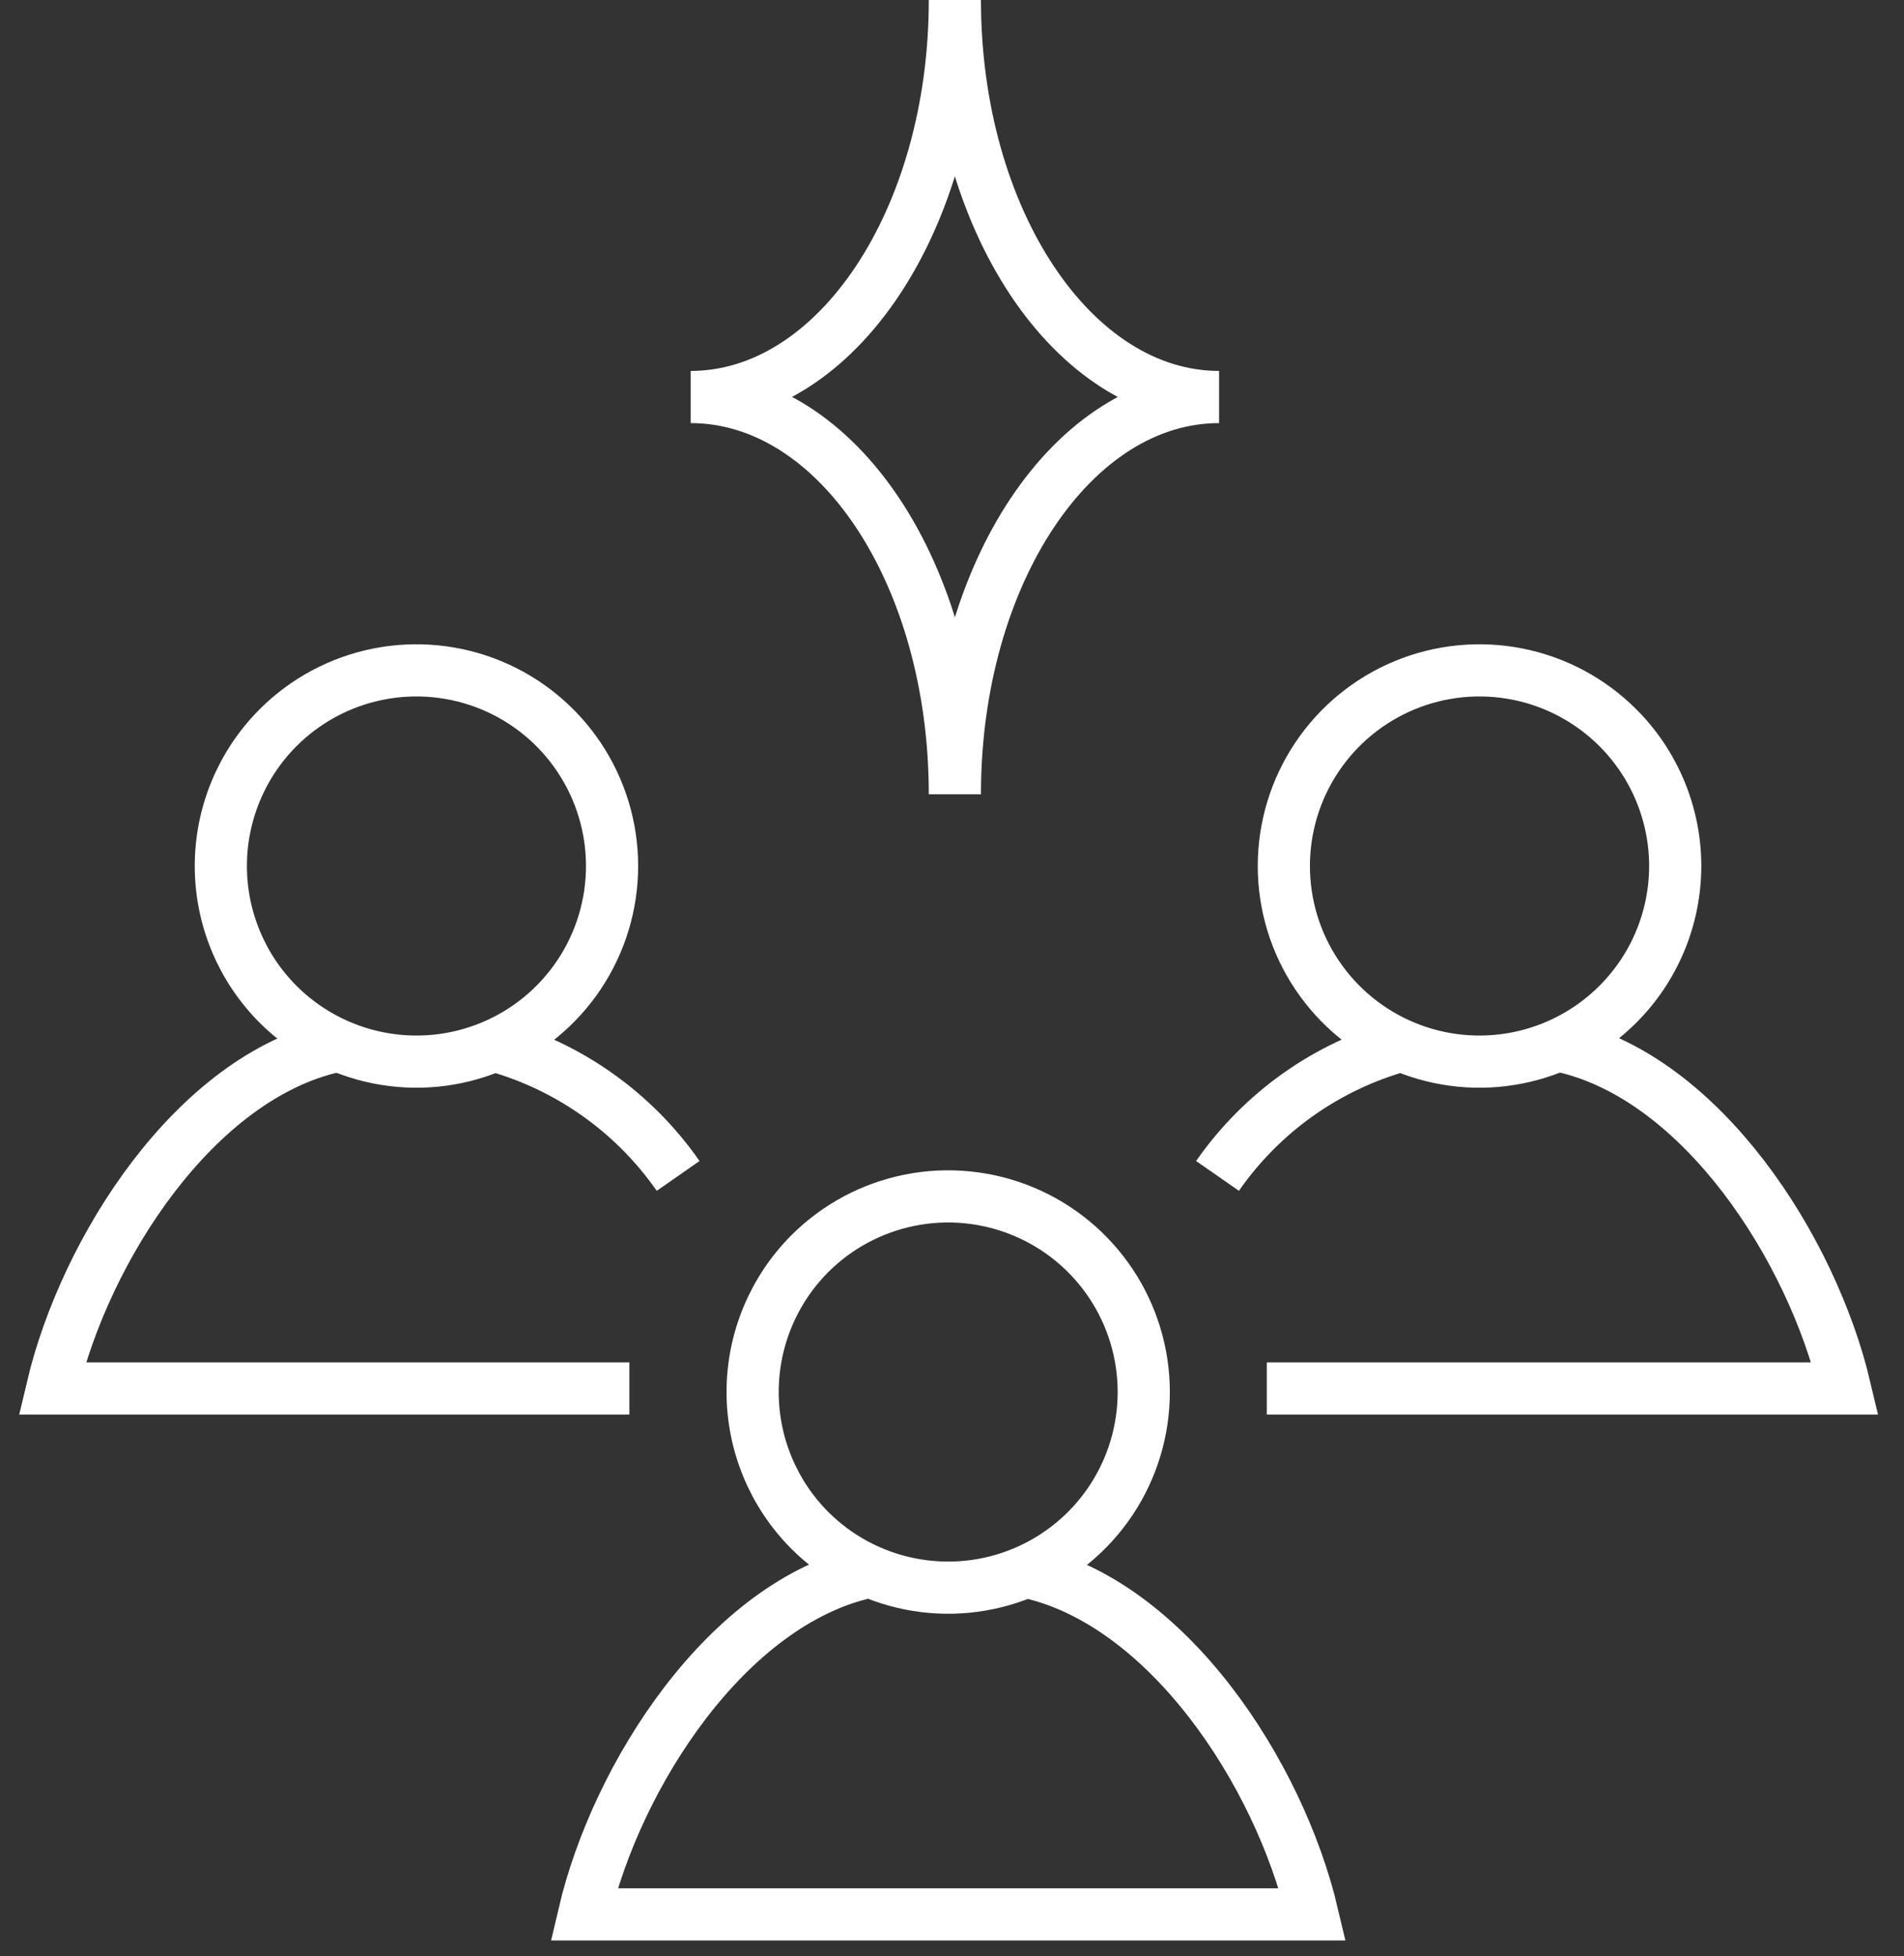 <svg width="73" height="75" viewBox="0 0 73 75" fill="none" xmlns="http://www.w3.org/2000/svg">
<rect x="0" y="0" width="73" height="75" fill="#333333" stroke="none"/>
<path d="M10.66 38.499C11.709 39.549 13.045 40.264 14.5 40.554C15.955 40.845 17.464 40.697 18.835 40.129C20.206 39.562 21.378 38.6 22.202 37.367C23.026 36.133 23.467 34.683 23.467 33.199C23.467 31.715 23.026 30.265 22.202 29.032C21.378 27.798 20.206 26.837 18.835 26.269C17.464 25.702 15.955 25.554 14.5 25.844C13.045 26.134 11.709 26.849 10.66 27.899C9.256 29.305 8.467 31.212 8.467 33.199C8.467 35.187 9.256 37.093 10.66 38.499V38.499Z" stroke="white" stroke-width="2" stroke-miterlimit="10"/>
<path d="M24.13 53.229H2C3.26 47.879 7.49 41.289 12.86 40.109" stroke="white" stroke-width="2" stroke-miterlimit="10"/>
<path d="M18.94 40.08C21.804 40.873 24.301 42.642 26 45.08" stroke="white" stroke-width="2" stroke-miterlimit="10"/>
<path d="M62.03 38.499C60.981 39.549 59.645 40.264 58.19 40.554C56.735 40.845 55.226 40.697 53.855 40.129C52.484 39.562 51.312 38.6 50.488 37.367C49.663 36.133 49.223 34.683 49.223 33.199C49.223 31.715 49.663 30.265 50.488 29.032C51.312 27.798 52.484 26.837 53.855 26.269C55.226 25.702 56.735 25.554 58.19 25.844C59.645 26.134 60.981 26.849 62.03 27.899C62.727 28.595 63.279 29.421 63.656 30.331C64.033 31.24 64.228 32.215 64.228 33.199C64.228 34.184 64.033 35.159 63.656 36.068C63.279 36.977 62.727 37.804 62.03 38.499V38.499Z" stroke="white" stroke-width="2" stroke-miterlimit="10"/>
<path d="M48.57 53.229H70.74C69.48 47.879 65.24 41.289 59.88 40.109" stroke="white" stroke-width="2" stroke-miterlimit="10"/>
<path d="M53.74 40.08C50.875 40.871 48.377 42.64 46.68 45.08" stroke="white" stroke-width="2" stroke-miterlimit="10"/>
<path d="M31.05 58.67C32.099 59.719 33.435 60.432 34.89 60.721C36.345 61.011 37.853 60.862 39.223 60.294C40.593 59.726 41.764 58.765 42.588 57.532C43.412 56.298 43.852 54.848 43.852 53.365C43.852 51.882 43.412 50.432 42.588 49.199C41.764 47.966 40.593 47.004 39.223 46.437C37.853 45.869 36.345 45.72 34.89 46.009C33.435 46.298 32.099 47.012 31.05 48.06C29.645 49.468 28.856 51.376 28.856 53.365C28.856 55.354 29.645 57.262 31.05 58.67V58.67Z" stroke="white" stroke-width="2" stroke-miterlimit="10"/>
<path d="M39.32 60.25C44.75 61.39 49.05 68 50.32 73.39H22.39C23.64 68.05 27.88 61.46 33.25 60.27" stroke="white" stroke-width="2" stroke-miterlimit="10"/>
<path d="M36.61 30.45C36.61 22 41.14 15.22 46.74 15.22C41.14 15.22 36.61 8.41 36.61 0C36.61 8.41 32.08 15.22 26.48 15.22C32.1 15.22 36.61 22 36.61 30.45Z" stroke="white" stroke-width="2" stroke-miterlimit="10"/>
</svg>
